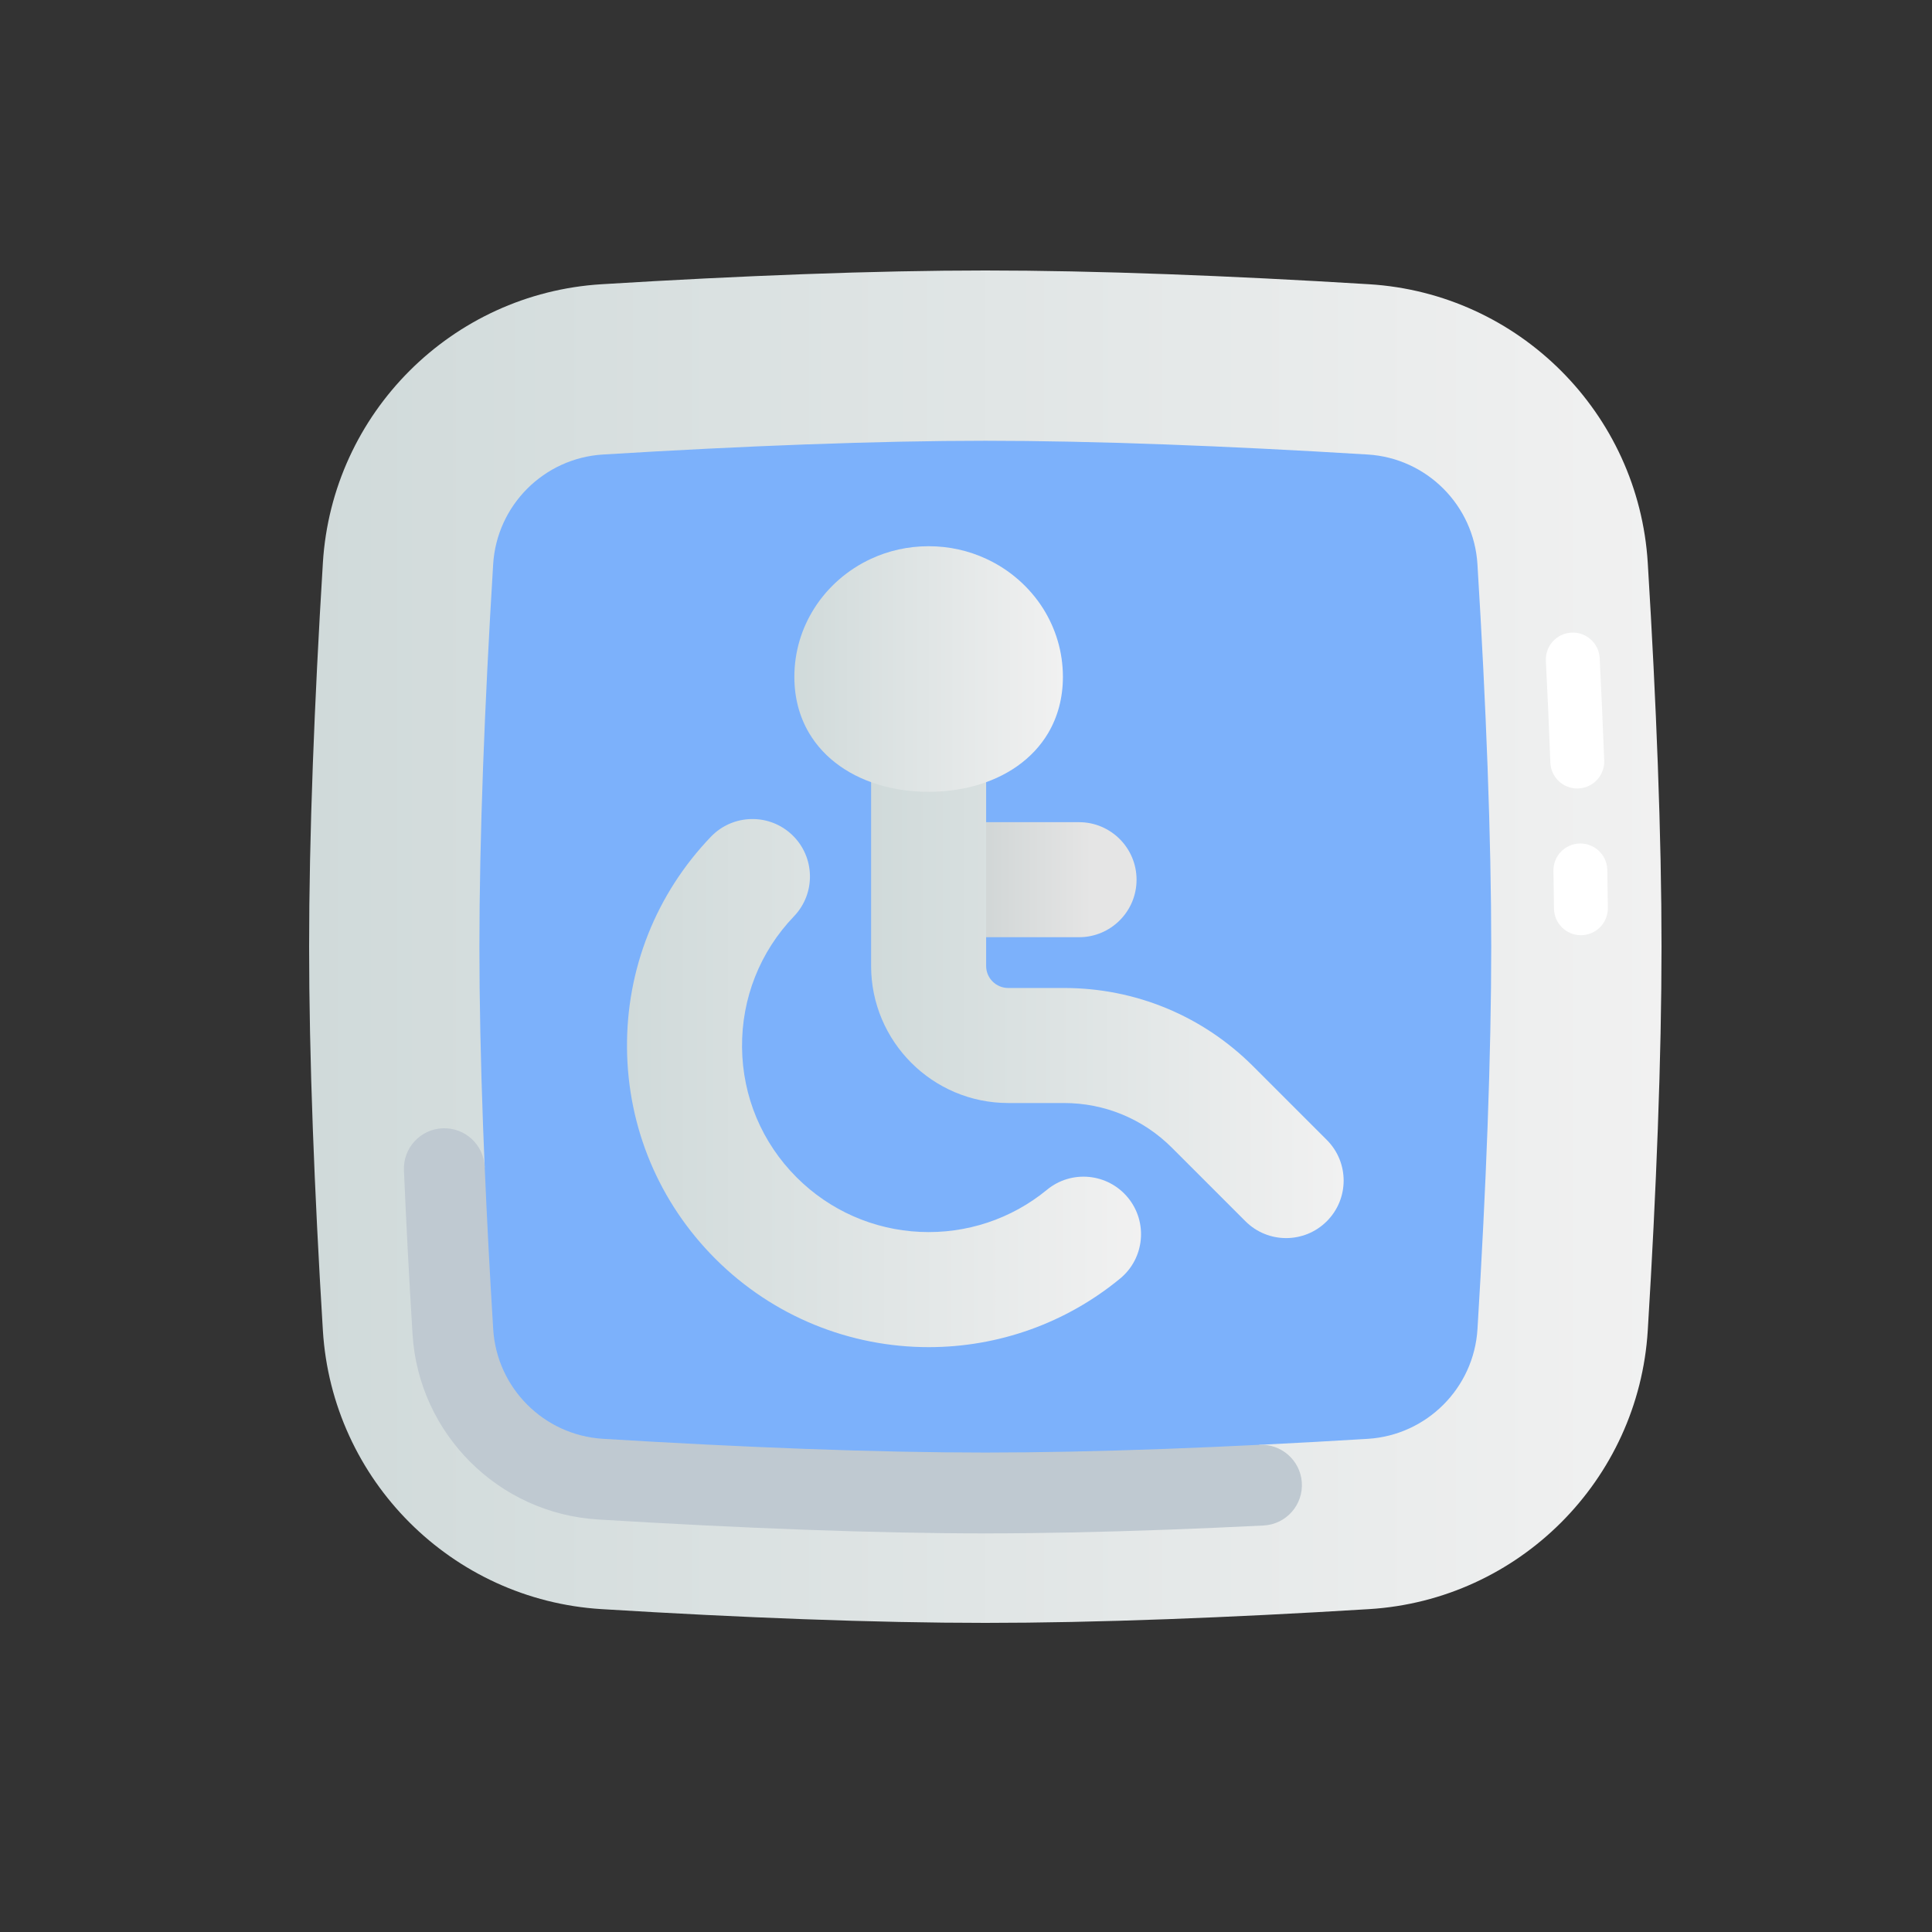 <svg width="50" height="50" viewBox="0 0 50 50" fill="none" xmlns="http://www.w3.org/2000/svg">
<rect x="0" y="0" width="50" height="50" fill="#333333" stroke="none"/>
<path d="M10.724 34.288C10.889 36.972 13.028 39.112 15.713 39.276C17.249 39.371 19.037 39.466 20.871 39.533C22.423 39.59 24.007 39.628 25.5 39.628C26.992 39.628 28.577 39.59 30.129 39.533C31.962 39.466 33.75 39.371 35.287 39.276C37.971 39.112 40.111 36.972 40.275 34.288C40.37 32.751 40.465 30.963 40.532 29.13C40.589 27.578 40.627 25.993 40.627 24.501C40.627 23.009 40.589 21.424 40.532 19.872C40.465 18.038 40.369 16.25 40.275 14.714C40.111 12.029 37.971 9.89 35.287 9.725C33.75 9.631 31.962 9.536 30.129 9.469C28.577 9.411 26.992 9.374 25.5 9.374C24.007 9.374 22.423 9.411 20.871 9.469C19.037 9.536 17.249 9.631 15.713 9.725C13.028 9.89 10.889 12.029 10.724 14.714C10.63 16.25 10.535 18.038 10.467 19.872C10.41 21.424 10.373 23.009 10.373 24.501C10.373 25.993 10.41 27.578 10.467 29.13C10.535 30.963 10.63 32.751 10.724 34.288Z" fill="#7CB1FB"/>
<path d="M42.904 19.784C42.844 18.159 42.757 16.404 42.644 14.568C42.407 10.694 39.306 7.593 35.432 7.356C33.595 7.243 31.84 7.156 30.216 7.096C28.485 7.032 26.899 7 25.5 7C24.101 7 22.515 7.032 20.784 7.096C19.16 7.156 17.405 7.243 15.568 7.356C11.694 7.593 8.593 10.694 8.356 14.568C8.243 16.404 8.156 18.159 8.096 19.784C8.032 21.514 8 23.101 8 24.5C8 25.899 8.032 27.486 8.096 29.216C8.156 30.841 8.243 32.596 8.356 34.432C8.594 38.306 11.694 41.407 15.568 41.644C17.405 41.757 19.16 41.844 20.784 41.904C22.515 41.968 24.101 42 25.5 42C26.899 42 28.485 41.968 30.216 41.904C31.84 41.844 33.595 41.757 35.432 41.644C39.306 41.407 42.407 38.306 42.644 34.432C42.757 32.596 42.844 30.841 42.904 29.216C42.968 27.486 43 25.899 43 24.5C43 23.101 42.968 21.514 42.904 19.784ZM38.498 29.162C38.438 30.791 38.35 32.552 38.237 34.398C38.143 35.923 36.923 37.143 35.398 37.237C34.464 37.294 33.53 37.346 32.595 37.392C30.258 38.891 17.312 38.351 15.496 37.996C11.172 37.151 11.669 33.544 12.544 30.202H12.544C12.529 29.85 12.515 29.503 12.502 29.162C12.439 27.445 12.407 25.877 12.407 24.5C12.407 23.123 12.439 21.555 12.502 19.838C12.562 18.209 12.65 16.448 12.763 14.602C12.857 13.077 14.077 11.857 15.602 11.763C17.449 11.65 19.21 11.562 20.838 11.502C22.555 11.439 24.124 11.407 25.5 11.407C26.876 11.407 28.445 11.439 30.162 11.502C31.79 11.562 33.551 11.65 35.398 11.763C36.923 11.857 38.143 13.077 38.236 14.602C38.35 16.448 38.438 18.209 38.498 19.838C38.561 21.555 38.593 23.123 38.593 24.5C38.593 25.877 38.561 27.445 38.498 29.162Z" fill="url(#paint0_linear_11236_3557)"/>
<path d="M40.914 24.203C40.532 24.203 40.221 23.895 40.217 23.513C40.213 23.191 40.209 22.866 40.203 22.539C40.195 22.154 40.502 21.836 40.887 21.829C41.269 21.824 41.59 22.128 41.597 22.513C41.603 22.844 41.608 23.172 41.611 23.498C41.615 23.884 41.306 24.199 40.921 24.203H40.914ZM40.819 20.406C40.446 20.406 40.137 20.111 40.123 19.735C40.09 18.857 40.052 17.98 40.007 17.104C39.988 16.719 40.284 16.392 40.668 16.372C41.051 16.352 41.38 16.648 41.4 17.033C41.444 17.916 41.483 18.799 41.517 19.683C41.531 20.067 41.231 20.391 40.846 20.405C40.837 20.406 40.828 20.406 40.819 20.406Z" fill="white"/>
<path d="M11.46 29.2C10.881 29.221 10.429 29.709 10.454 30.288C10.511 31.633 10.586 33.054 10.676 34.526C10.834 37.103 12.896 39.166 15.474 39.324C17.338 39.438 19.117 39.526 20.761 39.587C22.504 39.651 24.098 39.684 25.5 39.684C26.902 39.684 28.497 39.651 30.239 39.587C31.03 39.558 31.852 39.522 32.699 39.48C33.288 39.451 33.737 38.941 33.69 38.352C33.645 37.789 33.159 37.364 32.595 37.391C31.784 37.432 30.973 37.467 30.162 37.497C28.445 37.56 26.877 37.592 25.5 37.592C24.124 37.592 22.555 37.56 20.838 37.497C19.211 37.437 17.449 37.349 15.602 37.236C14.077 37.143 12.857 35.922 12.764 34.398V34.398C12.674 32.938 12.6 31.531 12.544 30.201C12.519 29.626 12.036 29.179 11.46 29.2Z" fill="#BFC9D1"/>
<path d="M27.925 24.255H24.297C23.476 24.255 22.809 23.589 22.809 22.767C22.809 21.945 23.476 21.278 24.297 21.278H27.925C28.747 21.278 29.414 21.945 29.414 22.767C29.414 23.589 28.747 24.255 27.925 24.255Z" fill="url(#paint1_linear_11236_3557)"/>
<path d="M32.232 31.606L30.33 29.704C29.583 28.957 28.59 28.546 27.534 28.546H26.092C24.136 28.546 22.544 26.954 22.544 24.998V19.387C22.544 18.565 23.211 17.898 24.033 17.898C24.855 17.898 25.521 18.565 25.521 19.387V24.998C25.521 25.313 25.777 25.569 26.092 25.569H27.534C29.386 25.569 31.126 26.29 32.435 27.599L34.337 29.501C34.919 30.082 34.919 31.025 34.337 31.606C33.756 32.187 32.814 32.187 32.232 31.606Z" fill="url(#paint2_linear_11236_3557)"/>
<path d="M24.035 34.864C21.999 34.864 20.01 34.074 18.513 32.577C17.059 31.123 16.247 29.19 16.227 27.133C16.207 25.08 16.979 23.134 18.399 21.654C18.969 21.061 19.911 21.042 20.504 21.611C21.097 22.18 21.116 23.122 20.547 23.715C19.669 24.631 19.192 25.834 19.204 27.105C19.216 28.377 19.718 29.573 20.618 30.472C21.472 31.326 22.606 31.826 23.811 31.881C25.008 31.936 26.175 31.549 27.096 30.791C27.73 30.269 28.668 30.36 29.191 30.995C29.713 31.63 29.622 32.568 28.987 33.09C27.589 34.241 25.843 34.864 24.035 34.864Z" fill="url(#paint3_linear_11236_3557)"/>
<path d="M24.033 20.492C24.437 20.492 24.826 20.442 25.187 20.347C26.032 20.124 26.727 19.65 27.13 18.966C27.371 18.555 27.508 18.069 27.508 17.517C27.508 16.869 27.32 16.264 26.996 15.749C26.644 15.193 26.132 14.743 25.521 14.461C25.07 14.252 24.566 14.136 24.033 14.136C23.5 14.136 22.995 14.252 22.544 14.461C21.934 14.743 21.421 15.193 21.07 15.749C20.745 16.264 20.558 16.869 20.558 17.517C20.558 18.069 20.694 18.555 20.936 18.966C21.338 19.65 22.034 20.124 22.878 20.347C23.239 20.442 23.628 20.492 24.033 20.492Z" fill="url(#paint4_linear_11236_3557)"/>
<defs>
<linearGradient id="paint0_linear_11236_3557" x1="8" y1="7" x2="43" y2="7" gradientUnits="userSpaceOnUse">
<stop stop-color="#D0DADA"/>
<stop offset="1" stop-color="#F1F1F1"/>
</linearGradient>
<linearGradient id="paint1_linear_11236_3557" x1="23.355" y1="22.767" x2="28.26" y2="22.767" gradientUnits="userSpaceOnUse">
<stop stop-color="#C2CBCB"/>
<stop offset="1" stop-color="#E5E5E5"/>
</linearGradient>
<linearGradient id="paint2_linear_11236_3557" x1="22.544" y1="17.898" x2="34.773" y2="17.898" gradientUnits="userSpaceOnUse">
<stop stop-color="#D0DADA"/>
<stop offset="1" stop-color="#F1F1F1"/>
</linearGradient>
<linearGradient id="paint3_linear_11236_3557" x1="16.227" y1="21.196" x2="29.53" y2="21.196" gradientUnits="userSpaceOnUse">
<stop stop-color="#D0DADA"/>
<stop offset="1" stop-color="#F1F1F1"/>
</linearGradient>
<linearGradient id="paint4_linear_11236_3557" x1="20.558" y1="14.136" x2="27.508" y2="14.136" gradientUnits="userSpaceOnUse">
<stop stop-color="#D0DADA"/>
<stop offset="1" stop-color="#F1F1F1"/>
</linearGradient>
</defs>
</svg>
